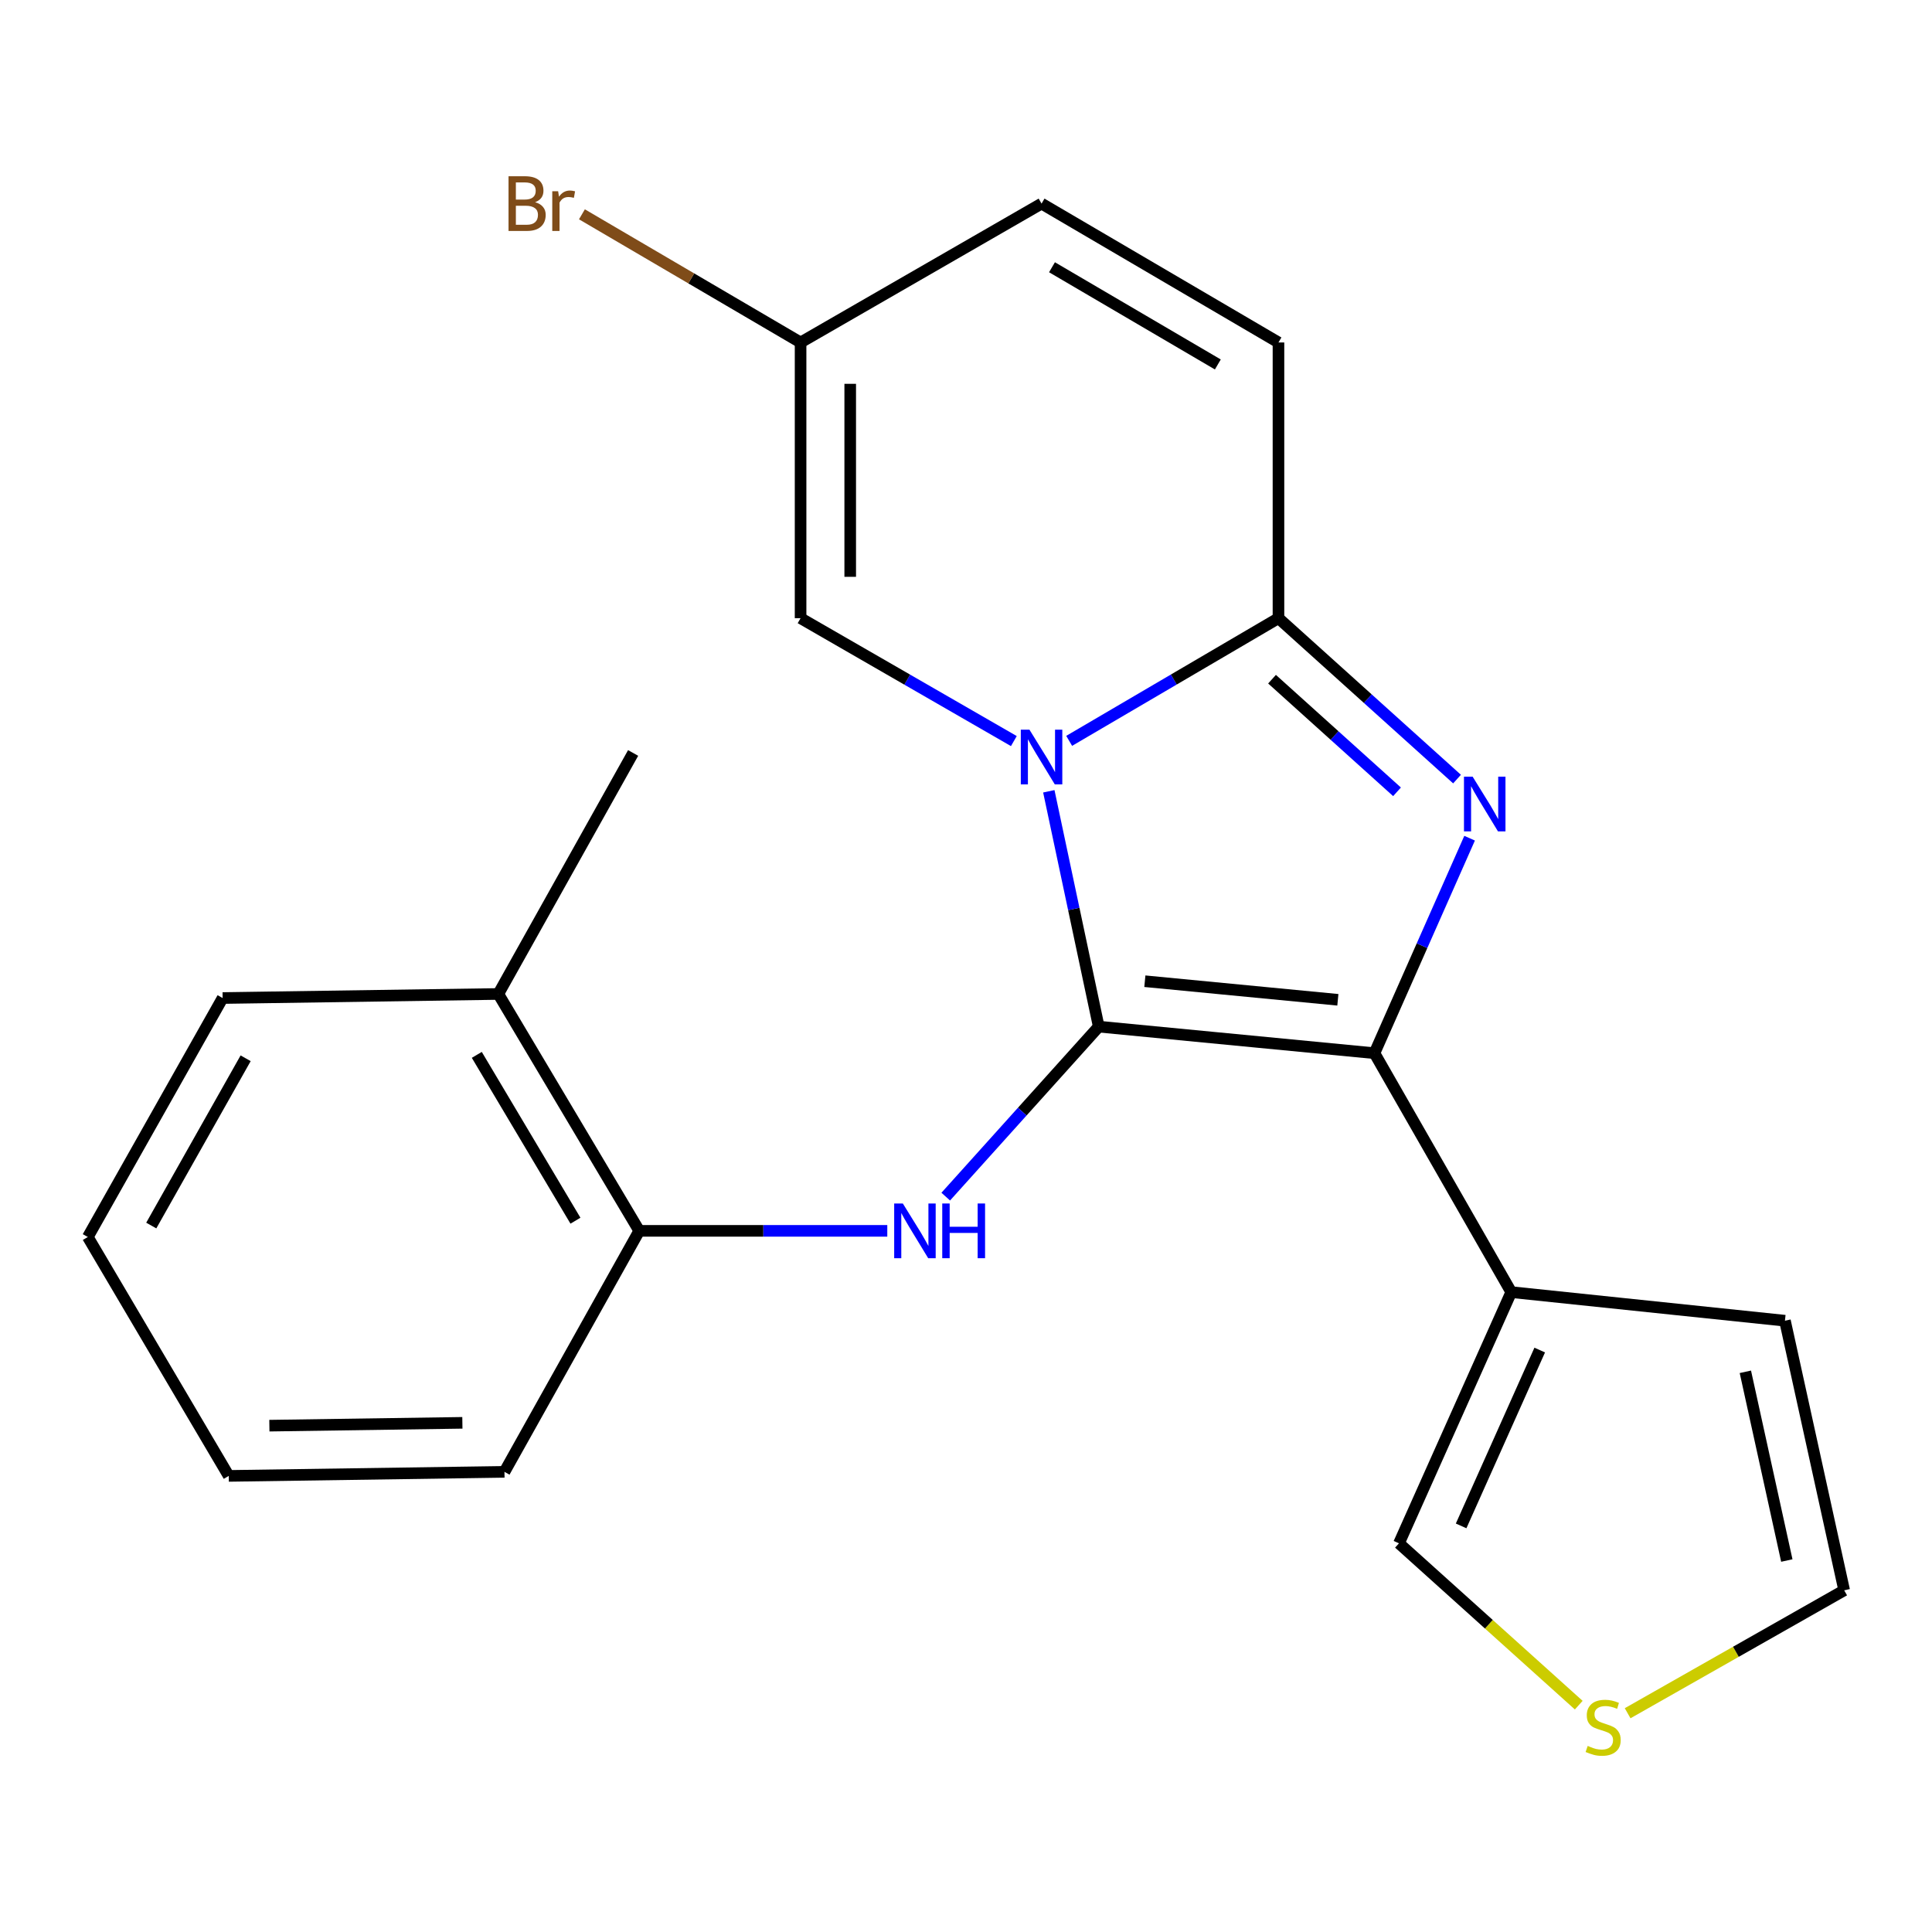 <?xml version='1.0' encoding='iso-8859-1'?>
<svg version='1.1' baseProfile='full'
              xmlns='http://www.w3.org/2000/svg'
                      xmlns:rdkit='http://www.rdkit.org/xml'
                      xmlns:xlink='http://www.w3.org/1999/xlink'
                  xml:space='preserve'
width='1000px' height='1000px' viewBox='0 0 1000 1000'>
<!-- END OF HEADER -->
<rect style='opacity:1.0;fill:#FFFFFF;stroke:none' width='1000' height='1000' x='0' y='0'> </rect>
<path class='bond-0' d='M 568.707,531.386 L 555.787,470.479' style='fill:none;fill-rule:evenodd;stroke:#000000;stroke-width:6px;stroke-linecap:butt;stroke-linejoin:miter;stroke-opacity:1' />
<path class='bond-0' d='M 555.787,470.479 L 542.866,409.571' style='fill:none;fill-rule:evenodd;stroke:#0000FF;stroke-width:6px;stroke-linecap:butt;stroke-linejoin:miter;stroke-opacity:1' />
<path class='bond-1' d='M 568.707,531.386 L 711.416,545.13' style='fill:none;fill-rule:evenodd;stroke:#000000;stroke-width:6px;stroke-linecap:butt;stroke-linejoin:miter;stroke-opacity:1' />
<path class='bond-1' d='M 592.576,507.876 L 692.473,517.497' style='fill:none;fill-rule:evenodd;stroke:#000000;stroke-width:6px;stroke-linecap:butt;stroke-linejoin:miter;stroke-opacity:1' />
<path class='bond-4' d='M 568.707,531.386 L 529.11,575.379' style='fill:none;fill-rule:evenodd;stroke:#000000;stroke-width:6px;stroke-linecap:butt;stroke-linejoin:miter;stroke-opacity:1' />
<path class='bond-4' d='M 529.11,575.379 L 489.513,619.372' style='fill:none;fill-rule:evenodd;stroke:#0000FF;stroke-width:6px;stroke-linecap:butt;stroke-linejoin:miter;stroke-opacity:1' />
<path class='bond-3' d='M 553.4,383.467 L 607.567,351.719' style='fill:none;fill-rule:evenodd;stroke:#0000FF;stroke-width:6px;stroke-linecap:butt;stroke-linejoin:miter;stroke-opacity:1' />
<path class='bond-3' d='M 607.567,351.719 L 661.734,319.97' style='fill:none;fill-rule:evenodd;stroke:#000000;stroke-width:6px;stroke-linecap:butt;stroke-linejoin:miter;stroke-opacity:1' />
<path class='bond-6' d='M 524.767,383.582 L 469.574,351.776' style='fill:none;fill-rule:evenodd;stroke:#0000FF;stroke-width:6px;stroke-linecap:butt;stroke-linejoin:miter;stroke-opacity:1' />
<path class='bond-6' d='M 469.574,351.776 L 414.38,319.97' style='fill:none;fill-rule:evenodd;stroke:#000000;stroke-width:6px;stroke-linecap:butt;stroke-linejoin:miter;stroke-opacity:1' />
<path class='bond-2' d='M 711.416,545.13 L 736.04,489.491' style='fill:none;fill-rule:evenodd;stroke:#000000;stroke-width:6px;stroke-linecap:butt;stroke-linejoin:miter;stroke-opacity:1' />
<path class='bond-2' d='M 736.04,489.491 L 760.664,433.851' style='fill:none;fill-rule:evenodd;stroke:#0000FF;stroke-width:6px;stroke-linecap:butt;stroke-linejoin:miter;stroke-opacity:1' />
<path class='bond-5' d='M 711.416,545.13 L 782.221,668.8' style='fill:none;fill-rule:evenodd;stroke:#000000;stroke-width:6px;stroke-linecap:butt;stroke-linejoin:miter;stroke-opacity:1' />
<path class='bond-22' d='M 754.159,403.251 L 707.946,361.61' style='fill:none;fill-rule:evenodd;stroke:#0000FF;stroke-width:6px;stroke-linecap:butt;stroke-linejoin:miter;stroke-opacity:1' />
<path class='bond-22' d='M 707.946,361.61 L 661.734,319.97' style='fill:none;fill-rule:evenodd;stroke:#000000;stroke-width:6px;stroke-linecap:butt;stroke-linejoin:miter;stroke-opacity:1' />
<path class='bond-22' d='M 723.098,409.844 L 690.749,380.695' style='fill:none;fill-rule:evenodd;stroke:#0000FF;stroke-width:6px;stroke-linecap:butt;stroke-linejoin:miter;stroke-opacity:1' />
<path class='bond-22' d='M 690.749,380.695 L 658.401,351.547' style='fill:none;fill-rule:evenodd;stroke:#000000;stroke-width:6px;stroke-linecap:butt;stroke-linejoin:miter;stroke-opacity:1' />
<path class='bond-7' d='M 661.734,319.97 L 661.734,177.261' style='fill:none;fill-rule:evenodd;stroke:#000000;stroke-width:6px;stroke-linecap:butt;stroke-linejoin:miter;stroke-opacity:1' />
<path class='bond-9' d='M 459.26,637.087 L 395.067,637.087' style='fill:none;fill-rule:evenodd;stroke:#0000FF;stroke-width:6px;stroke-linecap:butt;stroke-linejoin:miter;stroke-opacity:1' />
<path class='bond-9' d='M 395.067,637.087 L 330.873,637.087' style='fill:none;fill-rule:evenodd;stroke:#000000;stroke-width:6px;stroke-linecap:butt;stroke-linejoin:miter;stroke-opacity:1' />
<path class='bond-12' d='M 782.221,668.8 L 724.104,798.821' style='fill:none;fill-rule:evenodd;stroke:#000000;stroke-width:6px;stroke-linecap:butt;stroke-linejoin:miter;stroke-opacity:1' />
<path class='bond-12' d='M 796.958,698.787 L 756.276,789.801' style='fill:none;fill-rule:evenodd;stroke:#000000;stroke-width:6px;stroke-linecap:butt;stroke-linejoin:miter;stroke-opacity:1' />
<path class='bond-13' d='M 782.221,668.8 L 923.888,683.6' style='fill:none;fill-rule:evenodd;stroke:#000000;stroke-width:6px;stroke-linecap:butt;stroke-linejoin:miter;stroke-opacity:1' />
<path class='bond-8' d='M 414.38,319.97 L 414.38,177.261' style='fill:none;fill-rule:evenodd;stroke:#000000;stroke-width:6px;stroke-linecap:butt;stroke-linejoin:miter;stroke-opacity:1' />
<path class='bond-8' d='M 440.07,298.563 L 440.07,198.667' style='fill:none;fill-rule:evenodd;stroke:#000000;stroke-width:6px;stroke-linecap:butt;stroke-linejoin:miter;stroke-opacity:1' />
<path class='bond-24' d='M 661.734,177.261 L 539.106,105.385' style='fill:none;fill-rule:evenodd;stroke:#000000;stroke-width:6px;stroke-linecap:butt;stroke-linejoin:miter;stroke-opacity:1' />
<path class='bond-24' d='M 630.349,188.643 L 544.51,138.33' style='fill:none;fill-rule:evenodd;stroke:#000000;stroke-width:6px;stroke-linecap:butt;stroke-linejoin:miter;stroke-opacity:1' />
<path class='bond-10' d='M 414.38,177.261 L 539.106,105.385' style='fill:none;fill-rule:evenodd;stroke:#000000;stroke-width:6px;stroke-linecap:butt;stroke-linejoin:miter;stroke-opacity:1' />
<path class='bond-16' d='M 414.38,177.261 L 357.793,144.093' style='fill:none;fill-rule:evenodd;stroke:#000000;stroke-width:6px;stroke-linecap:butt;stroke-linejoin:miter;stroke-opacity:1' />
<path class='bond-16' d='M 357.793,144.093 L 301.206,110.926' style='fill:none;fill-rule:evenodd;stroke:#7F4C19;stroke-width:6px;stroke-linecap:butt;stroke-linejoin:miter;stroke-opacity:1' />
<path class='bond-15' d='M 330.873,637.087 L 257.927,514.473' style='fill:none;fill-rule:evenodd;stroke:#000000;stroke-width:6px;stroke-linecap:butt;stroke-linejoin:miter;stroke-opacity:1' />
<path class='bond-15' d='M 297.852,631.83 L 246.79,546' style='fill:none;fill-rule:evenodd;stroke:#000000;stroke-width:6px;stroke-linecap:butt;stroke-linejoin:miter;stroke-opacity:1' />
<path class='bond-17' d='M 330.873,637.087 L 261.11,761.827' style='fill:none;fill-rule:evenodd;stroke:#000000;stroke-width:6px;stroke-linecap:butt;stroke-linejoin:miter;stroke-opacity:1' />
<path class='bond-11' d='M 817.156,882.586 L 770.63,840.704' style='fill:none;fill-rule:evenodd;stroke:#CCCC00;stroke-width:6px;stroke-linecap:butt;stroke-linejoin:miter;stroke-opacity:1' />
<path class='bond-11' d='M 770.63,840.704 L 724.104,798.821' style='fill:none;fill-rule:evenodd;stroke:#000000;stroke-width:6px;stroke-linecap:butt;stroke-linejoin:miter;stroke-opacity:1' />
<path class='bond-23' d='M 842.457,886.77 L 898.501,854.956' style='fill:none;fill-rule:evenodd;stroke:#CCCC00;stroke-width:6px;stroke-linecap:butt;stroke-linejoin:miter;stroke-opacity:1' />
<path class='bond-23' d='M 898.501,854.956 L 954.545,823.141' style='fill:none;fill-rule:evenodd;stroke:#000000;stroke-width:6px;stroke-linecap:butt;stroke-linejoin:miter;stroke-opacity:1' />
<path class='bond-14' d='M 923.888,683.6 L 954.545,823.141' style='fill:none;fill-rule:evenodd;stroke:#000000;stroke-width:6px;stroke-linecap:butt;stroke-linejoin:miter;stroke-opacity:1' />
<path class='bond-14' d='M 903.395,710.044 L 924.855,807.723' style='fill:none;fill-rule:evenodd;stroke:#000000;stroke-width:6px;stroke-linecap:butt;stroke-linejoin:miter;stroke-opacity:1' />
<path class='bond-18' d='M 257.927,514.473 L 327.704,389.733' style='fill:none;fill-rule:evenodd;stroke:#000000;stroke-width:6px;stroke-linecap:butt;stroke-linejoin:miter;stroke-opacity:1' />
<path class='bond-19' d='M 257.927,514.473 L 115.232,516.585' style='fill:none;fill-rule:evenodd;stroke:#000000;stroke-width:6px;stroke-linecap:butt;stroke-linejoin:miter;stroke-opacity:1' />
<path class='bond-20' d='M 261.11,761.827 L 118.4,763.925' style='fill:none;fill-rule:evenodd;stroke:#000000;stroke-width:6px;stroke-linecap:butt;stroke-linejoin:miter;stroke-opacity:1' />
<path class='bond-20' d='M 239.326,736.454 L 139.429,737.923' style='fill:none;fill-rule:evenodd;stroke:#000000;stroke-width:6px;stroke-linecap:butt;stroke-linejoin:miter;stroke-opacity:1' />
<path class='bond-25' d='M 115.232,516.585 L 45.455,640.27' style='fill:none;fill-rule:evenodd;stroke:#000000;stroke-width:6px;stroke-linecap:butt;stroke-linejoin:miter;stroke-opacity:1' />
<path class='bond-25' d='M 127.14,547.761 L 78.296,634.34' style='fill:none;fill-rule:evenodd;stroke:#000000;stroke-width:6px;stroke-linecap:butt;stroke-linejoin:miter;stroke-opacity:1' />
<path class='bond-21' d='M 118.4,763.925 L 45.455,640.27' style='fill:none;fill-rule:evenodd;stroke:#000000;stroke-width:6px;stroke-linecap:butt;stroke-linejoin:miter;stroke-opacity:1' />
<path  class='atom-1' d='M 532.846 377.685
L 542.126 392.685
Q 543.046 394.165, 544.526 396.845
Q 546.006 399.525, 546.086 399.685
L 546.086 377.685
L 549.846 377.685
L 549.846 406.005
L 545.966 406.005
L 536.006 389.605
Q 534.846 387.685, 533.606 385.485
Q 532.406 383.285, 532.046 382.605
L 532.046 406.005
L 528.366 406.005
L 528.366 377.685
L 532.846 377.685
' fill='#0000FF'/>
<path  class='atom-3' d='M 762.231 402.005
L 771.511 417.005
Q 772.431 418.485, 773.911 421.165
Q 775.391 423.845, 775.471 424.005
L 775.471 402.005
L 779.231 402.005
L 779.231 430.325
L 775.351 430.325
L 765.391 413.925
Q 764.231 412.005, 762.991 409.805
Q 761.791 407.605, 761.431 406.925
L 761.431 430.325
L 757.751 430.325
L 757.751 402.005
L 762.231 402.005
' fill='#0000FF'/>
<path  class='atom-5' d='M 467.308 622.927
L 476.588 637.927
Q 477.508 639.407, 478.988 642.087
Q 480.468 644.767, 480.548 644.927
L 480.548 622.927
L 484.308 622.927
L 484.308 651.247
L 480.428 651.247
L 470.468 634.847
Q 469.308 632.927, 468.068 630.727
Q 466.868 628.527, 466.508 627.847
L 466.508 651.247
L 462.828 651.247
L 462.828 622.927
L 467.308 622.927
' fill='#0000FF'/>
<path  class='atom-5' d='M 487.708 622.927
L 491.548 622.927
L 491.548 634.967
L 506.028 634.967
L 506.028 622.927
L 509.868 622.927
L 509.868 651.247
L 506.028 651.247
L 506.028 638.167
L 491.548 638.167
L 491.548 651.247
L 487.708 651.247
L 487.708 622.927
' fill='#0000FF'/>
<path  class='atom-12' d='M 821.791 903.68
Q 822.111 903.8, 823.431 904.36
Q 824.751 904.92, 826.191 905.28
Q 827.671 905.6, 829.111 905.6
Q 831.791 905.6, 833.351 904.32
Q 834.911 903, 834.911 900.72
Q 834.911 899.16, 834.111 898.2
Q 833.351 897.24, 832.151 896.72
Q 830.951 896.2, 828.951 895.6
Q 826.431 894.84, 824.911 894.12
Q 823.431 893.4, 822.351 891.88
Q 821.311 890.36, 821.311 887.8
Q 821.311 884.24, 823.711 882.04
Q 826.151 879.84, 830.951 879.84
Q 834.231 879.84, 837.951 881.4
L 837.031 884.48
Q 833.631 883.08, 831.071 883.08
Q 828.311 883.08, 826.791 884.24
Q 825.271 885.36, 825.311 887.32
Q 825.311 888.84, 826.071 889.76
Q 826.871 890.68, 827.991 891.2
Q 829.151 891.72, 831.071 892.32
Q 833.631 893.12, 835.151 893.92
Q 836.671 894.72, 837.751 896.36
Q 838.871 897.96, 838.871 900.72
Q 838.871 904.64, 836.231 906.76
Q 833.631 908.84, 829.271 908.84
Q 826.751 908.84, 824.831 908.28
Q 822.951 907.76, 820.711 906.84
L 821.791 903.68
' fill='#CCCC00'/>
<path  class='atom-17' d='M 276.972 104.665
Q 279.692 105.425, 281.052 107.105
Q 282.452 108.745, 282.452 111.185
Q 282.452 115.105, 279.932 117.345
Q 277.452 119.545, 272.732 119.545
L 263.212 119.545
L 263.212 91.225
L 271.572 91.225
Q 276.412 91.225, 278.852 93.185
Q 281.292 95.145, 281.292 98.745
Q 281.292 103.025, 276.972 104.665
M 267.012 94.425
L 267.012 103.305
L 271.572 103.305
Q 274.372 103.305, 275.812 102.185
Q 277.292 101.025, 277.292 98.745
Q 277.292 94.425, 271.572 94.425
L 267.012 94.425
M 272.732 116.345
Q 275.492 116.345, 276.972 115.025
Q 278.452 113.705, 278.452 111.185
Q 278.452 108.865, 276.812 107.705
Q 275.212 106.505, 272.132 106.505
L 267.012 106.505
L 267.012 116.345
L 272.732 116.345
' fill='#7F4C19'/>
<path  class='atom-17' d='M 288.892 98.985
L 289.332 101.825
Q 291.492 98.625, 295.012 98.625
Q 296.132 98.625, 297.652 99.025
L 297.052 102.385
Q 295.332 101.985, 294.372 101.985
Q 292.692 101.985, 291.572 102.665
Q 290.492 103.305, 289.612 104.865
L 289.612 119.545
L 285.852 119.545
L 285.852 98.985
L 288.892 98.985
' fill='#7F4C19'/>
</svg>
